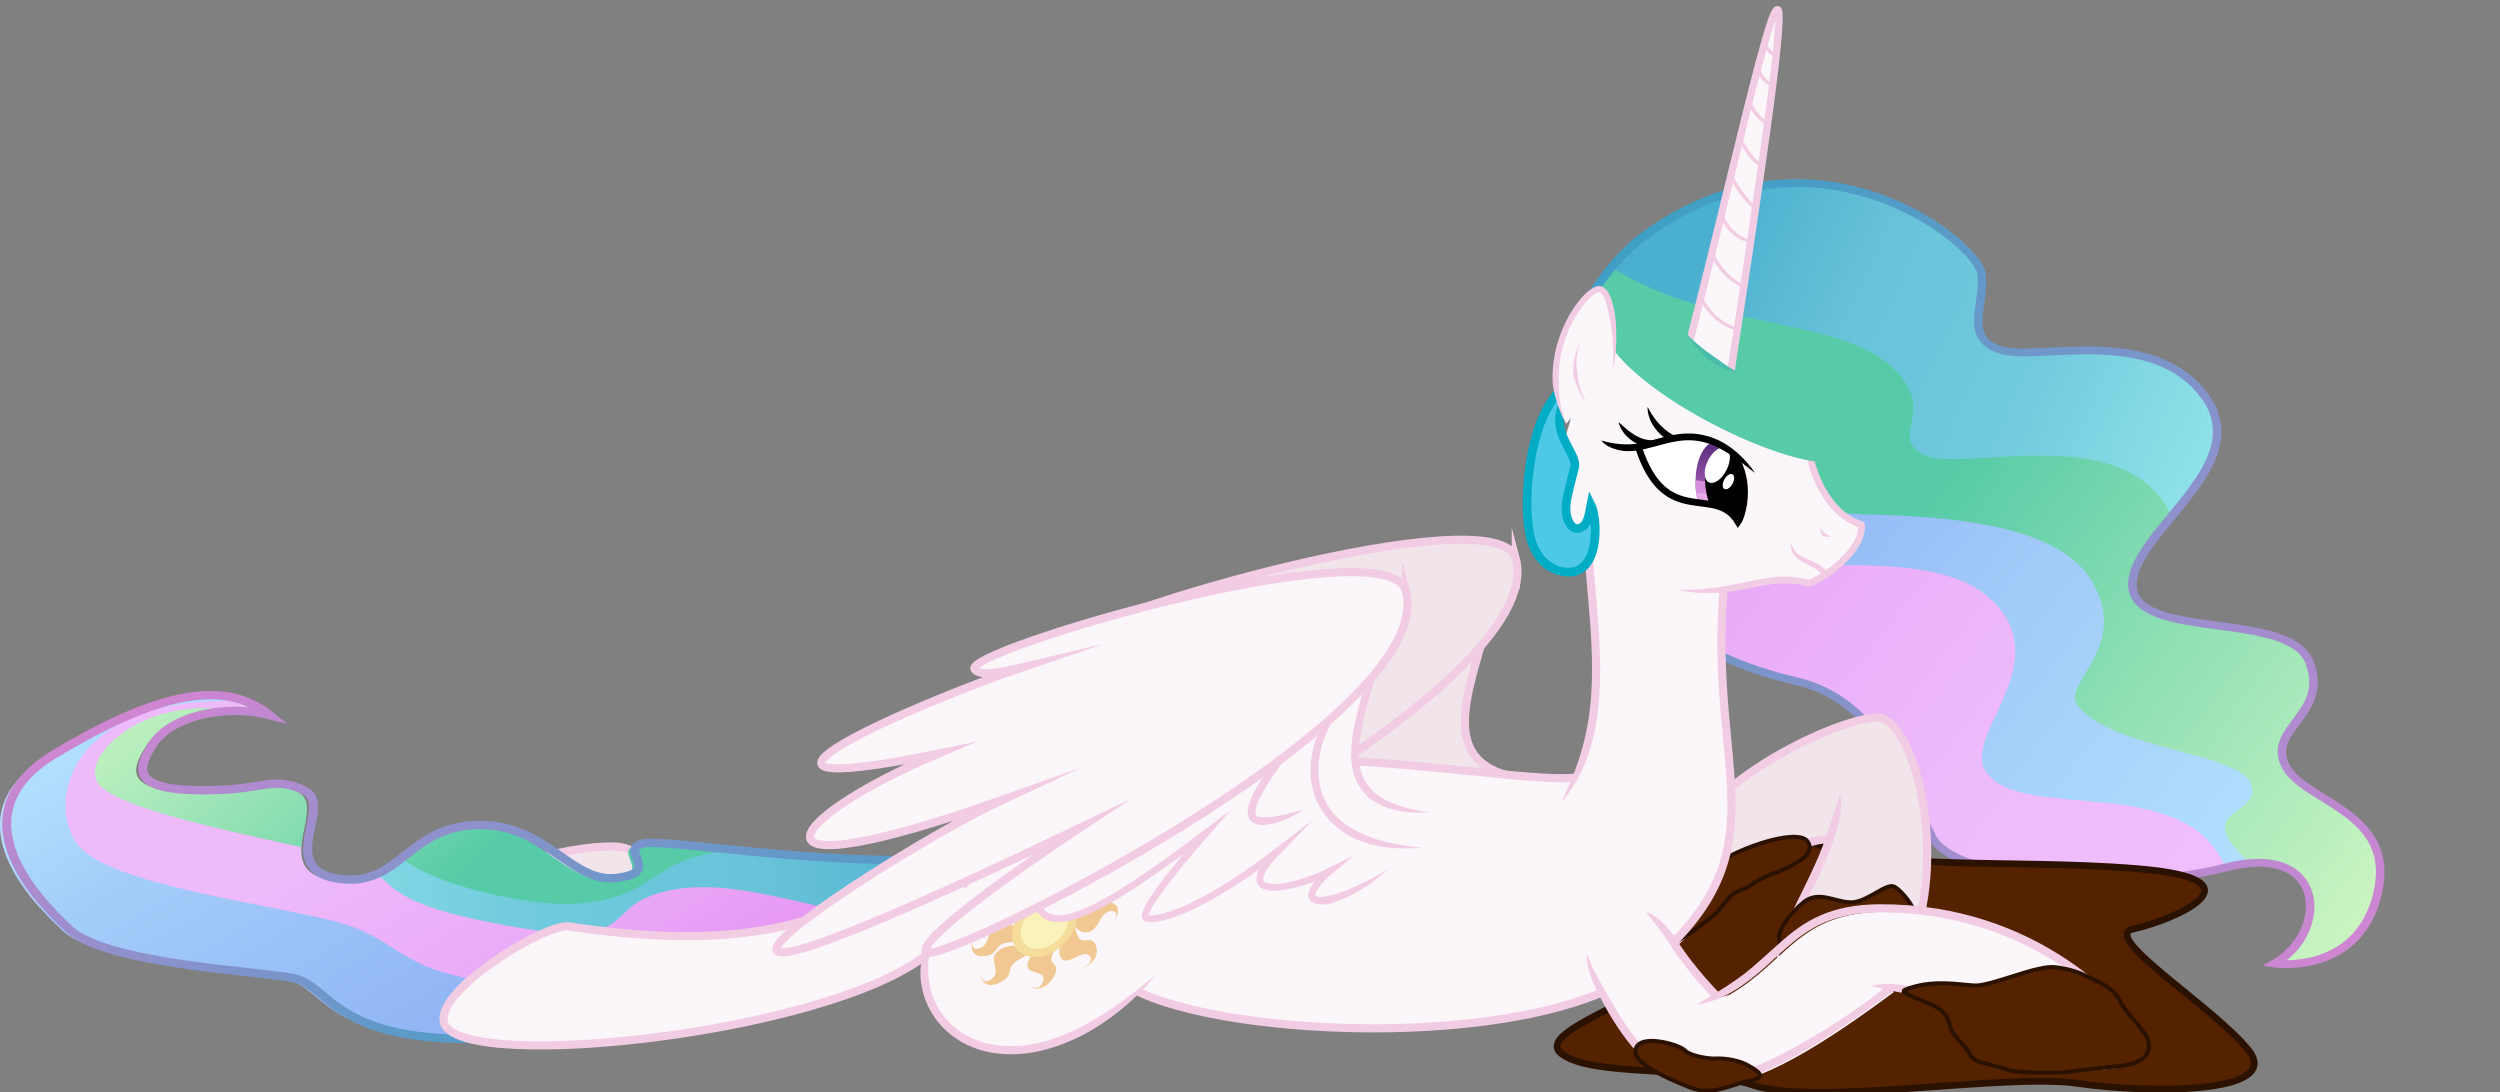 <?xml version="1.0" encoding="UTF-8" standalone="no"?>
<!-- Created with Inkscape (http://www.inkscape.org/) -->
<svg xmlns:dc="http://purl.org/dc/elements/1.1/" xmlns:cc="http://creativecommons.org/ns#" xmlns:rdf="http://www.w3.org/1999/02/22-rdf-syntax-ns#" xmlns:svg="http://www.w3.org/2000/svg" xmlns="http://www.w3.org/2000/svg" xmlns:xlink="http://www.w3.org/1999/xlink" xmlns:sodipodi="http://sodipodi.sourceforge.net/DTD/sodipodi-0.dtd" xmlns:inkscape="http://www.inkscape.org/namespaces/inkscape" width="1842.729" height="804.98" viewBox="0 0 487.555 212.984" version="1.1" id="svg8" inkscape:version="0.92+devel 15128" sodipodi:docname="ganache.svg">
  <rect x="0" y="0" width="487.555" height="212.984" fill="#808080" stroke="none"/>
  <sodipodi:namedview id="base" pagecolor="#ffffff" bordercolor="#666666" borderopacity="1.0" inkscape:pageopacity="0.0" inkscape:pageshadow="2" inkscape:zoom="0.47733783" inkscape:cx="1132.0562" inkscape:cy="341.14034" inkscape:document-units="px" inkscape:current-layer="layer1" showgrid="false" inkscape:window-width="1920" inkscape:window-height="1043" inkscape:window-x="1920" inkscape:window-y="0" inkscape:window-maximized="1" showborder="true" inkscape:object-nodes="false" units="px" inkscape:measure-start="0,0" inkscape:measure-end="0,0" fit-margin-top="5" fit-margin-left="5" fit-margin-right="5" fit-margin-bottom="5"/>
  <defs id="defs2">
    <inkscape:path-effect effect="powerstroke" id="path-effect4510" is_visible="true" offset_points="0.2,0.908" sort_points="true" interpolator_type="CubicBezierSmooth" interpolator_beta="0.2" start_linecap_type="butt" linejoin_type="extrp_arc" miter_limit="4" end_linecap_type="zerowidth"/>
    <inkscape:path-effect effect="powerstroke" id="path-effect4508" is_visible="true" offset_points="0.2,0.908" sort_points="true" interpolator_type="CubicBezierSmooth" interpolator_beta="0.2" start_linecap_type="butt" linejoin_type="extrp_arc" miter_limit="4" end_linecap_type="zerowidth"/>
    <inkscape:path-effect effect="powerstroke" id="path-effect4502" is_visible="true" offset_points="0.2,0.908 | 0.5,0.908 | 0.8,0.908" sort_points="true" interpolator_type="CubicBezierSmooth" interpolator_beta="0.2" start_linecap_type="zerowidth" linejoin_type="extrp_arc" miter_limit="4" end_linecap_type="zerowidth"/>
    <inkscape:path-effect effect="powerstroke" id="path-effect4500" is_visible="true" offset_points="0.2,0.529" sort_points="true" interpolator_type="CubicBezierSmooth" interpolator_beta="0.2" start_linecap_type="butt" linejoin_type="miter" miter_limit="4" end_linecap_type="zerowidth"/>
    <inkscape:path-effect effect="powerstroke" id="path-effect4498" is_visible="true" offset_points="0.5,0.661" sort_points="true" interpolator_type="CubicBezierSmooth" interpolator_beta="0.2" start_linecap_type="zerowidth" linejoin_type="miter" miter_limit="4" end_linecap_type="butt"/>
    <inkscape:path-effect effect="powerstroke" id="path-effect4496" is_visible="true" offset_points="0.2,0.794" sort_points="true" interpolator_type="CubicBezierSmooth" interpolator_beta="0.2" start_linecap_type="zerowidth" linejoin_type="extrp_arc" miter_limit="4" end_linecap_type="butt"/>
    <inkscape:path-effect effect="powerstroke" id="path-effect4494" is_visible="true" offset_points="0.8,0.794" sort_points="true" interpolator_type="CubicBezierSmooth" interpolator_beta="0.2" start_linecap_type="butt" linejoin_type="extrp_arc" miter_limit="4" end_linecap_type="zerowidth"/>
    <inkscape:path-effect effect="powerstroke" id="path-effect4492" is_visible="true" offset_points="1.2,0.794" sort_points="true" interpolator_type="CubicBezierSmooth" interpolator_beta="0.2" start_linecap_type="zerowidth" linejoin_type="extrp_arc" miter_limit="4" end_linecap_type="butt"/>
    <inkscape:path-effect effect="powerstroke" id="path-effect4490" is_visible="true" offset_points="1,0.794" sort_points="true" interpolator_type="CubicBezierSmooth" interpolator_beta="0.2" start_linecap_type="zerowidth" linejoin_type="extrp_arc" miter_limit="4" end_linecap_type="butt"/>
    <inkscape:path-effect effect="powerstroke" id="path-effect5747" is_visible="true" offset_points="0.2,0.794 | 4.8,0.794" sort_points="true" interpolator_type="CubicBezierSmooth" interpolator_beta="0.1" start_linecap_type="zerowidth" linejoin_type="extrp_arc" miter_limit="4" end_linecap_type="zerowidth"/>
    <inkscape:path-effect effect="powerstroke" id="path-effect5745" is_visible="true" offset_points="0.5,0.794 | 0.2,0.79 | 0.8,0.79" sort_points="true" interpolator_type="CubicBezierSmooth" interpolator_beta="0.2" start_linecap_type="zerowidth" linejoin_type="extrp_arc" miter_limit="4" end_linecap_type="zerowidth"/>
    <linearGradient inkscape:collect="always" id="linearGradient5592">
      <stop style="stop-color:#603082;stop-opacity:1" offset="0" id="stop5588"/>
      <stop style="stop-color:#ea88e5;stop-opacity:1" offset="1" id="stop5590"/>
    </linearGradient>
    <clipPath clipPathUnits="userSpaceOnUse" id="clipPath17675">
      <path inkscape:connector-curvature="0" id="path17677" d="m 956.634,11316.538 c 196.62,-1.236 226.299,179.309 207.749,202.803 -18.549,23.496 -50.701,33.389 -33.388,60.595 17.312,27.204 115.004,61.829 106.348,137.262 -8.656,75.434 -133.553,53.175 -164.468,91.509 -30.915,38.336 89.035,97.692 70.487,143.447 -18.549,45.754 -68.013,22.258 -79.143,56.883 -11.13,34.625 45.754,89.035 -17.312,134.79 -63.067,45.754 -111.294,-6.184 -111.294,-6.184 55.647,7.421 108.821,-55.646 27.205,-90.271 -81.616,-34.625 -187.964,-131.08 -175.598,-174.361 12.366,-43.282 49.464,-118.714 6.183,-175.599 -43.281,-56.883 -81.616,-142.208 -19.786,-243.61 61.83,-101.401 103.875,-131.079 183.017,-137.264 z" style="fill:none;fill-opacity:1;fill-rule:evenodd;stroke:url(#linearGradient17679);stroke-width:6"/>
    </clipPath>
    <linearGradient inkscape:collect="always" xlink:href="#linearGradient17647" id="linearGradient17653" x1="940.434" y1="11473.812" x2="1118.75" y2="12136.737" gradientUnits="userSpaceOnUse"/>
    <linearGradient inkscape:collect="always" id="linearGradient17647">
      <stop style="stop-color:#57cba7;stop-opacity:1" offset="0" id="stop17649"/>
      <stop id="stop17655" offset="0.258" style="stop-color:#57cba7;stop-opacity:1"/>
      <stop style="stop-color:#8bdeb3;stop-opacity:1" offset="0.571" id="stop17657"/>
      <stop style="stop-color:#ccf5c2;stop-opacity:1" offset="1" id="stop17651"/>
    </linearGradient>
    <linearGradient inkscape:collect="always" xlink:href="#linearGradient17605" id="linearGradient17611" x1="1026.562" y1="11346.112" x2="1217.188" y2="11750.8" gradientUnits="userSpaceOnUse"/>
    <linearGradient inkscape:collect="always" id="linearGradient17605">
      <stop style="stop-color:#4bb0cf;stop-opacity:1" offset="0" id="stop17607"/>
      <stop id="stop17613" offset="0.292" style="stop-color:#68c2d9;stop-opacity:1"/>
      <stop style="stop-color:#71cbdd;stop-opacity:1" offset="0.646" id="stop17615"/>
      <stop style="stop-color:#8fe1e8;stop-opacity:1" offset="1" id="stop17609"/>
    </linearGradient>
    <linearGradient inkscape:collect="always" xlink:href="#linearGradient17633" id="linearGradient17639" x1="810.938" y1="11371.112" x2="970.312" y2="12046.112" gradientUnits="userSpaceOnUse"/>
    <linearGradient inkscape:collect="always" id="linearGradient17633">
      <stop style="stop-color:#82a5f0;stop-opacity:1" offset="0" id="stop17635"/>
      <stop id="stop17641" offset="0.305" style="stop-color:#92b6f5;stop-opacity:1"/>
      <stop style="stop-color:#a2ccf9;stop-opacity:1" offset="0.611" id="stop17643"/>
      <stop style="stop-color:#b1defd;stop-opacity:1" offset="1" id="stop17637"/>
    </linearGradient>
    <linearGradient inkscape:collect="always" xlink:href="#linearGradient17619" id="linearGradient17625" x1="770.312" y1="11500.8" x2="903.125" y2="12052.362" gradientUnits="userSpaceOnUse"/>
    <linearGradient inkscape:collect="always" id="linearGradient17619">
      <stop style="stop-color:#e69af4;stop-opacity:1" offset="0" id="stop17621"/>
      <stop id="stop17627" offset="0.24" style="stop-color:#eaadf8;stop-opacity:1"/>
      <stop style="stop-color:#edbafa;stop-opacity:1" offset="0.627" id="stop17629"/>
      <stop style="stop-color:#f0befd;stop-opacity:1" offset="1" id="stop17623"/>
    </linearGradient>
    <linearGradient inkscape:collect="always" xlink:href="#linearGradient17659" id="linearGradient17665" x1="1007.627" y1="11314.249" x2="1007.627" y2="12184.875" gradientUnits="userSpaceOnUse"/>
    <linearGradient inkscape:collect="always" id="linearGradient17659">
      <stop style="stop-color:#409fc5;stop-opacity:1" offset="0" id="stop17661"/>
      <stop style="stop-color:#d285d2;stop-opacity:1" offset="1" id="stop17663"/>
    </linearGradient>
    <clipPath clipPathUnits="userSpaceOnUse" id="clipPath24909">
      <path inkscape:connector-curvature="0" id="path24911" d="m 700.036,12115.755 c -42.426,25.456 -137.179,35.355 -123.037,4.242 C 591.141,12088.885 542,12010.362 466,12032.362 c -76,22 -49,86 -107,88 -58,2 -94,-64 -163,-6 -69,58 -15,139 -26,165 -11,26 -95,102 -77,174 18,72 70,233 196,282 126,49 188,47 172,-33 -13.5,38.5 -61,40.5 -103,5.5 -42,-35 -70.633,-67.937 -12.5,-101.5 27.163,-15.682 48.5,-3 48.5,-38 0,-35 -108,-109.5 -82.5,-151.5 25.5,-42 101.5,51 145,23.5 43.5,-27.5 -12,-132 21.5,-143.5 33.5,-11.5 33,40.5 54.5,42.5 21.5,2 100.5,-152.5 204.5,-169" style="fill:none;fill-rule:evenodd;stroke:url(#linearGradient24913);stroke-width:6;stroke-miterlimit:4;stroke-dasharray:none"/>
    </clipPath>
    <linearGradient inkscape:collect="always" xlink:href="#linearGradient17605" id="linearGradient24892" x1="709.183" y1="12149.772" x2="262.973" y2="12435.443" gradientUnits="userSpaceOnUse"/>
    <linearGradient inkscape:collect="always" xlink:href="#linearGradient17647" id="linearGradient24888" x1="538.919" y1="12296.836" x2="274.632" y2="12745.849" gradientUnits="userSpaceOnUse"/>
    <linearGradient inkscape:collect="always" xlink:href="#linearGradient24876" id="linearGradient24874" x1="461.765" y1="12135.902" x2="324.293" y2="12460.298" gradientUnits="userSpaceOnUse"/>
    <linearGradient id="linearGradient24876" inkscape:collect="always">
      <stop id="stop24878" offset="0" style="stop-color:#e69af4;stop-opacity:1"/>
      <stop style="stop-color:#eaadf8;stop-opacity:1" offset="0.44" id="stop24880"/>
      <stop id="stop24882" offset="1" style="stop-color:#edbafa;stop-opacity:1"/>
    </linearGradient>
    <linearGradient inkscape:collect="always" xlink:href="#linearGradient8621" id="linearGradient24872" x1="368.938" y1="12041.168" x2="134.988" y2="12645.168" gradientUnits="userSpaceOnUse"/>
    <linearGradient inkscape:collect="always" id="linearGradient8621">
      <stop style="stop-color:#82a5f0;stop-opacity:1" offset="0" id="stop8623"/>
      <stop id="stop8629" offset="0.25" style="stop-color:#92b6f5;stop-opacity:1"/>
      <stop style="stop-color:#a2ccf9;stop-opacity:1" offset="0.75" id="stop8631"/>
      <stop style="stop-color:#b1defd;stop-opacity:1" offset="1" id="stop8625"/>
    </linearGradient>
    <linearGradient inkscape:collect="always" xlink:href="#linearGradient17659" id="linearGradient24905" x1="545.674" y1="12061.769" x2="422.1" y2="12783.018" gradientUnits="userSpaceOnUse" gradientTransform="matrix(-0.81,0.276,0.623,0.313,-3912.931,-2286.102)"/>
    <inkscape:path-effect effect="skeletal" id="path-effect5146" is_visible="true" pattern="M 1.5,0 V 1.007 H 0.539 C 0.303,1.007 0,0.503 0,0.503 0,0.503 0.303,0 0.539,0 Z" copytype="single_stretched" prop_scale="1.5" scale_y_rel="false" spacing="0" normal_offset="0" tang_offset="0" prop_units="false" vertical_pattern="false" fuse_tolerance="0"/>
    <inkscape:path-effect effect="skeletal" id="path-effect5128" is_visible="true" pattern="M 1.5,0 V 1.007 H 0.539 C 0.303,1.007 0,0.503 0,0.503 0,0.503 0.303,0 0.539,0 Z" copytype="single_stretched" prop_scale="1.5" scale_y_rel="false" spacing="0" normal_offset="0" tang_offset="0" prop_units="false" vertical_pattern="false" fuse_tolerance="0"/>
    <inkscape:path-effect effect="skeletal" id="path-effect5136" is_visible="true" pattern="M 1.5,0 V 1.007 H 0.539 C 0.303,1.007 0,0.503 0,0.503 0,0.503 0.303,0 0.539,0 Z" copytype="single_stretched" prop_scale="1.5" scale_y_rel="false" spacing="0" normal_offset="0" tang_offset="0" prop_units="false" vertical_pattern="false" fuse_tolerance="0"/>
    <inkscape:path-effect effect="skeletal" id="path-effect5109" is_visible="true" pattern="M 1.5,1 V 0 C 0.914,0 0.48,0.176 0,0.5 0.516,0.878 0.903,1 1.5,1 Z" copytype="single_stretched" prop_scale="1.5" scale_y_rel="false" spacing="0" normal_offset="0" tang_offset="0" prop_units="false" vertical_pattern="false" fuse_tolerance="0"/>
    <clipPath clipPathUnits="userSpaceOnUse" id="clipPath12852">
      <path sodipodi:nodetypes="cscsc" inkscape:connector-curvature="0" id="path12854" d="m 817.914,524.243 c 0.003,0.017 0.006,0.033 0.008,0.05 0.936,5.501 3.381,11.714 7.625,15.919 0,0 70.711,-98.73 54.624,-108.276 -16.087,-9.546 -62.257,92.306 -62.257,92.306 z" style="color:#000000;clip-rule:nonzero;display:inline;visibility:visible;opacity:1;isolation:auto;mix-blend-mode:normal;color-interpolation:sRGB;solid-color:#000000;solid-opacity:1;fill:#000000;fill-opacity:1;fill-rule:evenodd;stroke:none;stroke-width:1.5;stroke-linecap:butt;stroke-linejoin:miter;stroke-miterlimit:4;stroke-dasharray:none;stroke-dashoffset:0;stroke-opacity:1;color-rendering:auto;shape-rendering:auto"/>
    </clipPath>
    <inkscape:path-effect effect="powerstroke" id="path-effect12846" is_visible="true" offset_points="0.6,2.78" sort_points="false" interpolator_type="CentripetalCatmullRom" interpolator_beta="0" start_linecap_type="zerowidth" linejoin_type="extrp_arc" miter_limit="4" end_linecap_type="zerowidth"/>
    <inkscape:path-effect effect="powerstroke" id="path-effect12889" is_visible="true" offset_points="0.2,2.78 | 1,2.78 | 1.4,2.78" sort_points="true" interpolator_type="Linear" interpolator_beta="0.2" start_linecap_type="zerowidth" linejoin_type="extrp_arc" miter_limit="4" end_linecap_type="zerowidth"/>
    <inkscape:path-effect effect="powerstroke" id="path-effect12887" is_visible="true" offset_points="0.5,1.853" sort_points="true" interpolator_type="Linear" interpolator_beta="0.2" start_linecap_type="zerowidth" linejoin_type="extrp_arc" miter_limit="4" end_linecap_type="zerowidth"/>
    <linearGradient inkscape:collect="always" xlink:href="#linearGradient5592" id="linearGradient5594" x1="143.164" y1="780.596" x2="160.863" y2="781.564" gradientUnits="userSpaceOnUse"/>
    <clipPath clipPathUnits="userSpaceOnUse" id="clipPath5628">
      <ellipse ry="4.982" rx="9.567" cy="42.841" cx="794.971" transform="rotate(75.944)" inkscape:connector-curvature="0" id="ellipse5630" style="fill:url(#linearGradient5632);fill-rule:evenodd;stroke-width:0.265px"/>
    </clipPath>
    <linearGradient inkscape:collect="always" xlink:href="#linearGradient5592" id="linearGradient5632" gradientUnits="userSpaceOnUse" gradientTransform="translate(643.458,-738.733)" x1="143.164" y1="780.596" x2="160.863" y2="781.564"/>
    <clipPath clipPathUnits="userSpaceOnUse" id="clipPath5699">
      <path sodipodi:nodetypes="cccccc" inkscape:connector-curvature="0" id="path5701" d="m 171.07,770.168 c -7.527,1.153 -16.044,-1.321 -23.712,9.554 l 0.012,-0.029 c -2.519,8.836 3.158,16.818 4.504,17.812 2.729,-11.645 19.244,-3.794 19.188,-27.384 z" style="fill:#ffffff;fill-rule:evenodd;stroke-width:1.323"/>
    </clipPath>
  </defs>
  <g inkscape:label="Layer 1" inkscape:groupmode="layer" id="layer1" transform="translate(-129,-252.715)">
    <g id="g17681" transform="matrix(0.172,-0.133,0.156,0.168,-1481.8,-1474.045)" style="stroke-width:1.45">
      <g clip-path="url(#clipPath17675)" id="g17667">
        <path style="fill:url(#linearGradient17653);fill-rule:evenodd;stroke-width:1.45px" d="m 937.5,11282.05 -123.438,53.125 85.938,884.375 459.375,-57.813 z" id="path17645" inkscape:connector-curvature="0"/>
        <path style="fill:url(#linearGradient17611);fill-rule:evenodd;stroke-width:2.295" d="m 923.246,11315.302 c 24.732,96.456 117.477,154.575 124.897,215.17 7.42,60.593 -45.754,46.99 -32.152,80.379 13.603,33.388 168.178,84.089 121.187,181.781 207.35,53.573 270.776,-546.284 -213.932,-477.33 z" id="path17599" inkscape:connector-curvature="0" sodipodi:nodetypes="csscc"/>
        <path style="fill:url(#linearGradient17639);fill-rule:evenodd;stroke-width:2.294px" d="m 850.286,11332.616 c -11.129,147.154 49.464,252.267 85.326,283.181 35.861,30.915 128.607,103.875 113.768,168.178 -14.839,64.304 -82.456,53.052 -85.326,75.433 -6.183,48.228 80.379,118.714 65.54,145.92 -14.839,27.205 -56.884,-21.024 -48.228,58.119 L 843.75,12010.175 750,11355.487 Z" id="path17601" inkscape:connector-curvature="0" sodipodi:nodetypes="cssscc"/>
        <path style="fill:url(#linearGradient17625);fill-rule:evenodd;stroke-width:2.294px" d="m 955.397,12060.975 c 54.963,-95.771 -102.434,-147.772 -92.745,-204.039 6.42,-37.284 116.241,-35.863 108.821,-115.006 -7.42,-79.143 -159.522,-133.553 -161.995,-196.619 -2.473,-63.067 -40.808,-133.553 -29.679,-152.102 -92.495,243.233 -285.685,500.23 175.598,667.766 z" id="path17603" inkscape:connector-curvature="0" sodipodi:nodetypes="cssscc"/>
      </g>
      <path inkscape:connector-curvature="0" id="path17597" d="m 956.634,11316.538 c 196.62,-1.236 226.299,179.309 207.749,202.803 -18.549,23.496 -50.701,33.389 -33.388,60.595 17.312,27.204 115.004,61.829 106.348,137.262 -8.656,75.434 -133.553,53.175 -164.468,91.509 -30.915,38.336 89.035,97.692 70.487,143.447 -18.549,45.754 -68.013,22.258 -79.143,56.883 -11.13,34.625 45.754,89.035 -17.312,134.79 -63.067,45.754 -111.294,-6.184 -111.294,-6.184 55.647,7.421 108.821,-55.646 27.205,-90.271 -81.616,-34.625 -187.964,-131.08 -175.598,-174.361 12.366,-43.282 49.464,-118.714 6.183,-175.599 -43.281,-56.883 -81.616,-142.208 -19.786,-243.61 61.83,-101.401 103.875,-131.079 183.017,-137.264 z" style="fill:none;fill-rule:evenodd;stroke:url(#linearGradient17665);stroke-width:7.136"/>
    </g>
    <path style="fill:#552200;fill-rule:evenodd;stroke:#2b1100;stroke-width:1.323" d="m 449.395,443.417 c 3.628,3.726 -22.111,10.452 -15.685,14.939 6.426,4.487 25.306,1.971 37.302,6.028 11.995,4.057 49.182,-2.433 63.224,-0.385 14.042,2.048 40.278,2.071 33.196,-6.578 -7.081,-8.649 -29.099,-22.156 -22.348,-23.554 6.752,-1.398 27.101,-9.59 0.66,-11.746 -26.441,-2.156 -54.818,1.107 -67.211,-7.106 -12.393,-8.213 -43.178,2.533 -36.676,8.023" id="path4495" inkscape:connector-curvature="0"/>
    <g id="g8110" transform="translate(21.428,-6.31)">
      <path sodipodi:nodetypes="ccccccccccsc" inkscape:connector-curvature="0" id="path8096" d="m 406.997,411.145 1.424,0.104 -2.368,6.813 c 0,0 -14.373,12.921 -21.266,9.759 0.689,-2.47 2.561,-4.447 2.561,-4.447 0,0 -11.03,4.644 -12.31,1.087 1.477,-4.447 -1.477,-1.878 -1.477,-1.878 0,0 -18.81,11.265 -21.174,8.894 3.447,-6.917 10.341,-15.317 10.341,-15.317 0,0 -25.803,20.95 -30.727,14.428 -5.318,-7.411 68.84,-61.169 64.309,-45.259 -4.53,15.91 -5.956,25.223 10.688,25.816 z" style="fill:#f1e5eb;stroke-width:1.587;stroke-miterlimit:30"/>
      <path inkscape:connector-curvature="0" id="path8098" d="M 407.925,411.163 C 388.287,410.185 392.744,397.467 396.644,383.912" style="fill:none;stroke:#f2cce3;stroke-width:1.587"/>
      <path sodipodi:nodetypes="ssccccss" inkscape:connector-curvature="0" id="path8104" d="m 403.19,367.98 c -3.43,-12.844 -86.614,11.651 -84.123,15.233 1.353,1.946 8.078,-0.142 9.889,-0.559 -21.866,7.407 -67.27,27.252 -16.992,17.05 -30.968,13.143 -39.872,27.586 12.694,8.934 -23.954,11.185 -93.824,57.725 14.872,5.563 0,0 -31.883,20.999 -29.933,24.214 1.95,3.214 100.268,-45.44 93.593,-70.435 z" style="fill:#f1e5eb;stroke:#f2cce3;stroke-width:1.587;stroke-miterlimit:30"/>
      <path sodipodi:nodetypes="cc" inkscape:connector-curvature="0" inkscape:original-d="m 399.7559,422.28717 c -9.06043,6.22561 -13.5618,6.74864 -14.84208,5.464" inkscape:path-effect="#path-effect5109" id="path8106" d="m 385.445,427.222 -1.062,1.059 c 1.712,1.426 3.941,0.775 5.241,0.222 3.996,-1.347 7.257,-3.822 10.132,-6.215 -3.408,1.871 -7.015,3.863 -10.548,4.87 -1.331,0.269 -3.187,0.923 -3.762,0.064 z" style="fill:#f2cce3;stroke-width:0.068"/>
      <path inkscape:connector-curvature="0" id="path8108" d="m 384.983,427.821 c -0.886,-0.889 1.576,-3.755 3.25,-5.139 -7.386,3.656 -19.598,5.83 -10.045,-3.953 -15.963,12.242 -24.06,13.697 -25.606,13.044 -2.091,-0.884 9.41,-14.095 11.621,-16.602 -16.706,12.591 -29.415,20.852 -32.598,14.526" style="fill:none;stroke:#f2cce3;stroke-width:1.323;stroke-miterlimit:30"/>
    </g>
    <path sodipodi:nodetypes="csssccc" inkscape:connector-curvature="0" id="path5736" d="m 487.879,407.736 c -1.749,13.585 -10.149,22.587 -11.553,31.914 -0.421,2.798 22.064,5.223 24.261,0.462 9.354,-20.269 1.386,-47.479 -5.391,-47.479 -6.777,0 -33.096,11.15 -40.342,27.945 l -1.358,17.813 c 4.727,-3.818 22.42,-22.131 32.035,-22.004" style="fill:#f1e5eb;fill-rule:evenodd;stroke-width:1.587"/>
    <path style="fill:none;fill-rule:evenodd;stroke:#f2cce3;stroke-width:1.587" d="m 453.496,438.391 c 4.727,-3.818 22.42,-22.131 32.035,-22.004" id="path4423" inkscape:connector-curvature="0" sodipodi:nodetypes="cc"/>
    <path style="fill:#f2cce3;stroke-width:1.587" d="m 487.879,407.736 c 0,0 -0.783,2.107 -2.494,7.396 -1.159,3.583 -2.684,6.853 -4.126,9.81 -1.287,2.64 -2.492,5 -3.512,7.385 -1.054,2.465 -1.848,4.825 -2.206,7.205 -0.034,0.224 -0.008,0.442 0.062,0.641 0.069,0.196 0.175,0.364 0.292,0.504 0.23,0.276 0.546,0.499 0.874,0.683 0.674,0.378 1.609,0.704 2.66,0.979 2.21,0.58 5.128,0.991 7.997,1.168 3.061,0.189 6.095,0.117 8.514,-0.283 1.266,-0.209 2.392,-0.512 3.292,-0.932 0.463,-0.216 0.881,-0.469 1.231,-0.767 0.358,-0.305 0.652,-0.663 0.845,-1.082 5.101,-11.052 4.911,-23.444 3.415,-31.813 -0.889,-4.97 -2.297,-9.014 -3.811,-11.809 -0.827,-1.525 -1.708,-2.727 -2.615,-3.564 -0.477,-0.44 -0.97,-0.79 -1.478,-1.032 -0.527,-0.251 -1.071,-0.388 -1.622,-0.388 -0.973,0 -2.217,0.204 -3.57,0.535 -1.481,0.362 -3.137,0.886 -4.849,1.519 -4.036,1.494 -8.22,3.526 -11.978,5.729 -5.084,2.981 -9.08,6.078 -12.084,8.928 -3.797,3.601 -5.891,6.688 -7.05,8.676 -1.177,2.018 -1.54,3.037 -1.54,3.037 l 1.458,0.629 c 0,0 0.339,-0.955 1.453,-2.866 1.094,-1.876 3.098,-4.84 6.772,-8.324 2.912,-2.762 6.811,-5.787 11.795,-8.71 3.687,-2.162 7.787,-4.152 11.726,-5.61 1.67,-0.618 3.267,-1.122 4.674,-1.466 1.305,-0.319 2.408,-0.489 3.194,-0.489 0.283,0 0.594,0.069 0.939,0.233 0.335,0.16 0.699,0.409 1.084,0.765 0.739,0.682 1.522,1.725 2.297,3.155 1.415,2.611 2.778,6.487 3.644,11.332 1.462,8.177 1.625,20.21 -3.293,30.868 -0.079,0.171 -0.215,0.353 -0.433,0.539 -0.216,0.184 -0.504,0.365 -0.872,0.536 -0.722,0.336 -1.694,0.608 -2.881,0.804 -2.262,0.374 -5.168,0.449 -8.157,0.265 -2.801,-0.173 -5.612,-0.573 -7.692,-1.119 -1.004,-0.263 -1.787,-0.548 -2.286,-0.828 -0.247,-0.139 -0.376,-0.25 -0.431,-0.316 -0.025,-0.029 -0.021,-0.034 -0.013,-0.011 0.009,0.027 0.017,0.07 0.009,0.119 0.33,-2.194 1.07,-4.417 2.096,-6.817 0.999,-2.337 2.174,-4.638 3.479,-7.313 1.448,-2.969 3.014,-6.322 4.209,-10.017 1.808,-5.591 0.983,-7.885 0.983,-7.885 z" id="path4382" inkscape:connector-curvature="0" sodipodi:nodetypes="csssc" inkscape:path-effect="#path-effect4496" inkscape:original-d="m 487.87896,407.73626 c -1.7494,13.58495 -10.14928,22.58722 -11.55252,31.91392 -0.42089,2.79758 22.06358,5.22278 24.26096,0.4615 9.35434,-20.26893 1.38635,-47.47865 -5.3907,-47.47865 -6.77701,0 -33.09627,11.1502 -40.34243,27.94462"/>
    <path sodipodi:nodetypes="csccccsssc" inkscape:connector-curvature="0" id="path4499" d="m 480.761,428.666 c -2.904,2.381 -4.462,4.944 -4.737,6.184 -0.275,1.24 1.074,8.308 1.074,8.308 -0.3,1.404 17.79,2.895 20.764,0.184 2.974,-2.711 3.319,-3.897 4.143,-4.97 0.824,-1.072 0.893,-5.096 0.617,-6.962 -0.276,-1.866 -2.593,-4.837 -4.117,-5.738 -1.524,-0.901 -5.026,2.732 -8.121,3.002 -3.095,0.269 -6.584,-2.499 -9.622,-0.009 z" style="fill:#552200;fill-rule:evenodd;stroke:#2b1100;stroke-width:0.794"/>
    <path style="fill:#552200;fill-rule:evenodd;stroke:#2b1100;stroke-width:0.794" d="m 461.637,422.709 c 4.433,-4.081 17.911,-8.809 19.883,-5.883 1.304,1.936 -0.576,3.42 -4.19,5.23 -1.85,0.927 -4.684,1.608 -6.68,3.165 -1.144,0.892 -2.551,0.981 -3.825,2.015 -1.25,1.015 -2.365,2.973 -3.6,3.959 -3.99,3.184 -7.543,5.789 -8.33,5.056" id="path4501" inkscape:connector-curvature="0" sodipodi:nodetypes="csssssc"/>
    <path sodipodi:nodetypes="csccc" inkscape:connector-curvature="0" id="path5738" d="m 433.538,409.062 c 14.659,-22.046 0.085,-49.671 5.044,-84.373 l 26.607,42.616 c -3.174,36.174 11.891,50.847 -14.223,73.301 -20.131,17.309 -83.041,14.74 -101.067,4.966 l 4.296,-12.28" style="fill:#fbf6fa;fill-rule:evenodd;stroke-width:1.587"/>
    <path style="fill:none;fill-rule:evenodd;stroke:#f2cce3;stroke-width:1.587" d="m 349.899,445.572 c 18.027,9.774 80.937,12.343 101.067,-4.966 26.114,-22.454 11.049,-37.127 14.223,-73.301" id="path4384" inkscape:connector-curvature="0" sodipodi:nodetypes="csc"/>
    <path sodipodi:nodetypes="csssc" inkscape:connector-curvature="0" id="path4394" d="m 329.909,430.966 c -18.609,13.247 -104.799,6.374 -105.918,-3.924 -0.7,-6.438 22.575,-10.382 26.793,-8.957 52.378,17.704 73.313,-6.16 83.454,-4.228 7.563,1.44 6.27,5.706 6.339,6.947" style="fill:#f1e5eb;fill-rule:evenodd;stroke:#f2cce3;stroke-width:1.587"/>
    <g id="g25059" transform="matrix(-0.259,-0.009,0.011,-0.24,1099.786,861.229)" style="stroke-width:1.13">
      <g transform="matrix(-0.81,0.276,0.623,0.313,-3912.931,-2286.102)" clip-path="url(#clipPath24909)" id="g24899">
        <path style="fill:url(#linearGradient24892);fill-rule:evenodd;stroke-width:1.13px" d="m 684.848,12084.05 59.028,94.637 -403.051,376.888 -164.756,-254.558 z" id="path24890" inkscape:connector-curvature="0" sodipodi:nodetypes="ccccc"/>
        <path style="fill:url(#linearGradient24888);fill-rule:evenodd;stroke-width:1.13px" d="m 590,12288.362 c -63.729,28.3 -97.418,-37.833 -156,-16.5 -39.108,14.241 -76,111.5 -47.5,174 28.5,62.5 -68.5,6.5 -68.5,6.5 l -79,240.5 166,97 91,-88.5 z" id="path24886" inkscape:connector-curvature="0" sodipodi:nodetypes="cssccccc"/>
        <path style="fill:url(#linearGradient24874);fill-rule:evenodd;stroke-width:1.13px" d="m 332.244,12481.768 c -25.099,57.548 -61.028,135.592 -48.693,181.996 14.171,53.308 145.539,137.523 174.107,46.166 l -2.533,-22.943 18.75,7.5 33.121,111.404 -484.368,-84.146 231.224,-608.111 349.311,-73.54 -20.26,95.338 c -29.627,70.761 -42.513,120.878 -92.877,118.916 -54.447,-2.122 -77.921,-83.36 -131.521,24.041 -36.14,72.416 -17.095,99.761 -12.301,130.353" id="path24859" inkscape:connector-curvature="0" sodipodi:nodetypes="cccccccccccsc"/>
        <path style="fill:url(#linearGradient24872);fill-rule:evenodd;stroke-width:1.13px" d="m 573.464,12075.45 c -9.192,56.568 -89.095,97.58 -135.764,97.58 -46.669,0 -72.125,-64.346 -135.765,0 -63.64,64.347 -16.263,117.38 -35.355,175.363 -19.092,57.983 -94.115,159.377 -63.64,236.174 35.355,89.096 176.709,236.149 264.458,149.906 l -25.456,75.661 -501.339,-178.191 231.224,-551.544 350.018,-86.267 z" id="path24857" inkscape:connector-curvature="0" sodipodi:nodetypes="csssscccccc"/>
      </g>
      <path inkscape:connector-curvature="0" id="path24855" d="m 3063.45,1700.91 c 50.215,-3.755 133.129,-26.842 102.302,-32.675 -30.826,-5.833 -39.91,-44 35.348,-58.116 75.258,-14.116 93.235,13.385 141.461,-2.018 48.226,-15.403 36.294,-46.018 128.296,-46.927 92.002,-0.909 98.693,39.377 123.791,44.477 25.098,5.101 140.457,5.682 170.705,33.2 30.248,27.518 88.368,92.3 16.815,142.465 -71.553,50.165 -123.019,66.674 -159.868,37.203 34.906,8.324 74.626,-4.178 86.855,-26.744 12.229,-22.566 14.915,-40.793 -53.07,-35.235 -31.766,2.597 -41.153,12.465 -62.945,1.506 -21.791,-10.959 19.305,-64.133 -27.5,-70.236 -46.805,-6.103 -50.463,44.02 -102.82,47.432 -52.357,3.412 -72.465,-44.647 -106.76,-38.989 -34.295,5.658 -1.514,21.801 -17.684,28.369 -16.17,6.568 -176.354,-19.974 -270.868,3.602" style="fill:none;fill-rule:evenodd;stroke:url(#linearGradient24905);stroke-width:6.781;stroke-miterlimit:30"/>
    </g>
    <path style="fill:#fbf6fa;fill-rule:evenodd;stroke:#f2cce3;stroke-width:1.587" d="m 311.612,437.229 c -16.277,16.663 -93.035,25.139 -96.009,14.97 -1.859,-6.358 19.876,-19.492 24.361,-18.81 55.704,8.469 62.396,-14.293 72.912,-14.16 7.842,0.099 7.313,4.625 7.606,5.863" id="path4372" inkscape:connector-curvature="0" sodipodi:nodetypes="csssc"/>
    <path sodipodi:nodetypes="csccc" inkscape:connector-curvature="0" id="path5725" d="m 354.474,442.79 c -29.133,29.141 -52.334,9.062 -43.188,-8.697 l 5.44,-8.611 c 6.305,-8.724 23.896,-21.084 46.352,-23.738 30.442,-3.598 65.421,4.502 74.964,2.375 l 3.303,12.198" style="fill:#fbf6fa;fill-rule:evenodd;stroke-width:1.587"/>
    <path style="fill:#f2cce3;stroke-width:1.587" d="m 311.286,434.094 c 0,0 -0.587,0.55 -1.389,2.207 -0.727,1.503 -1.846,4.566 -1.208,8.442 0.107,0.652 0.294,1.54 0.642,2.555 0.709,2.072 1.918,4.178 3.768,6.018 1.835,1.825 3.772,2.861 5.11,3.441 1.302,0.564 3.533,1.349 6.611,1.53 3.165,0.186 6.402,-0.31 9.567,-1.311 1.547,-0.489 2.87,-1.034 3.853,-1.474 5.812,-2.604 10.292,-6.513 12.706,-8.867 2.598,-2.534 3.528,-3.844 3.528,-3.844 0,0 -1.215,1.043 -4.047,3.249 -2.597,2.023 -7.323,5.553 -12.832,8.021 -0.945,0.423 -2.209,0.943 -3.683,1.409 -3.016,0.953 -6.058,1.411 -8.997,1.237 -2.848,-0.169 -4.895,-0.894 -6.073,-1.405 -1.22,-0.529 -2.971,-1.466 -4.624,-3.108 -1.665,-1.654 -2.752,-3.546 -3.39,-5.406 -0.313,-0.913 -0.482,-1.712 -0.578,-2.3 -0.56,-3.403 0.034,-6.382 0.393,-7.921 0.401,-1.719 0.645,-2.472 0.645,-2.472 z" id="path4374" inkscape:connector-curvature="0" sodipodi:nodetypes="cc" inkscape:path-effect="#path-effect5745" inkscape:original-d="m 311.28566,434.09354 c -9.14579,17.7584 14.05472,37.83786 43.18788,8.6969"/>
    <path style="fill:#fbf6fa;fill-rule:evenodd;stroke-width:6" d="m 1710.471,1624.135 -52.883,40.365 c 51.509,112.889 93.72,114.933 222.748,19.43 l -0.166,-1.031 c 54.042,5.877 44.366,32.627 63.518,47.256 14.734,11.255 31.782,11.191 73.16,11.191 55.942,0 54.853,-16.013 46.342,-27.045 -8.511,-11.031 -70.379,-89.644 -189.068,-89.645 -63.877,0 -71.501,36.304 -114.566,61.098 l -7.9,2.234 c 0,0 -38.892,-39.267 -41.184,-63.853 z" id="path5732" transform="scale(0.265)" inkscape:connector-curvature="0"/>
    <path sodipodi:nodetypes="csc" style="fill:#f2cce3;stroke-width:1.587" d="m 438.48,438.67 c 0,0 -0.078,0.333 -0.007,1.168 0.072,0.862 0.32,2.195 1.102,4.158 0.62,1.556 1.333,2.936 2.173,4.521 2.305,4.181 4.79,7.818 7.592,10.526 0.681,0.658 1.363,1.245 2.045,1.765 1.835,1.398 3.679,2.32 5.533,2.876 2.083,0.625 4.17,0.788 6.225,0.644 5.157,-0.361 10.536,-2.714 15.052,-5.136 5.849,-3.138 11.852,-7.322 14.918,-9.498 3.509,-2.49 5.148,-3.736 5.148,-3.736 l -0.945,-1.277 c 0,0 -6.751,6.072 -19.872,13.111 -4.475,2.401 -9.607,4.615 -14.412,4.952 -1.895,0.133 -3.787,-0.019 -5.658,-0.58 -1.663,-0.499 -3.337,-1.33 -5.026,-2.618 -0.63,-0.48 -1.265,-1.026 -1.904,-1.644 -2.641,-2.553 -5.045,-6.031 -7.33,-10.14 -1.095,-1.898 -1.505,-2.503 -2.459,-4.268 -0.965,-1.786 -1.469,-2.973 -1.773,-3.749 -0.295,-0.753 -0.401,-1.074 -0.401,-1.074 z" id="path4376" inkscape:connector-curvature="0" inkscape:path-effect="#path-effect4492" inkscape:original-d="m 438.47957,438.67018 c 0.372,3.22016 2.6691,7.15493 3.95019,9.46857 12.15815,21.95747 24.47406,20.04027 55.35846,-2.81972"/>
    <path style="fill:#f2cce3;stroke-width:1.587" d="m 493.947,445.01 c 0,0 0.705,0.204 2.242,0.531 1.317,0.28 3.965,0.805 6.136,1.437 0.431,0.126 0.926,0.285 1.445,0.486 1.684,0.653 3.248,1.583 4.526,3.14 0.974,1.186 1.463,2.252 2.369,3.9 0.68,1.235 1.565,2.707 3.12,3.896 0.993,0.758 2.07,1.37 3.339,1.834 1.181,0.431 2.501,0.726 4.08,0.921 2.992,0.369 6.741,0.37 12.419,0.37 3.705,0 6.534,-0.263 8.647,-0.726 2.077,-0.455 3.524,-1.118 4.426,-1.976 0.457,-0.435 0.774,-0.921 0.952,-1.444 0.179,-0.524 0.209,-1.054 0.138,-1.563 -0.071,-0.508 -0.241,-0.995 -0.463,-1.445 -0.224,-0.454 -0.506,-0.885 -0.811,-1.28 -0.289,-0.375 -0.799,-1.029 -1.533,-1.888 -0.743,-0.87 -1.703,-1.935 -2.882,-3.124 -2.44,-2.459 -5.719,-5.346 -9.851,-8.117 -9.268,-6.215 -21.405,-10.899 -36.386,-10.899 -5.205,0 -8.882,0.9 -11.739,2.13 -3.305,1.423 -5.798,3.445 -7.731,5.14 -2.865,2.514 -5.145,4.701 -6.997,6.139 -0.609,0.473 -1.149,0.866 -1.617,1.193 -2.482,1.734 -4.608,2.99 -5.913,3.772 -1.357,0.813 -1.946,1.212 -1.946,1.212 0,0 0.715,-0.025 2.264,-0.485 1.518,-0.45 3.869,-1.357 6.504,-3.198 0.488,-0.341 1.05,-0.75 1.681,-1.24 2.969,-2.306 3.296,-2.888 7.071,-6.2 1.898,-1.665 4.24,-3.553 7.312,-4.876 2.642,-1.137 6.102,-2.001 11.112,-2.001 14.633,0 26.466,4.572 35.502,10.63 4.032,2.704 7.231,5.52 9.609,7.916 1.149,1.158 2.082,2.193 2.802,3.037 0.71,0.831 1.202,1.463 1.483,1.826 0.255,0.331 0.476,0.672 0.643,1.011 0.166,0.337 0.273,0.661 0.315,0.963 0.041,0.297 0.02,0.573 -0.068,0.832 -0.088,0.257 -0.253,0.53 -0.544,0.807 -0.599,0.57 -1.719,1.147 -3.672,1.575 -1.96,0.43 -4.664,0.689 -8.307,0.689 -5.72,0 -9.352,-0.003 -12.225,-0.358 -1.494,-0.184 -2.691,-0.457 -3.73,-0.836 -1.11,-0.405 -2.047,-0.937 -2.92,-1.604 -1.279,-0.977 -2.034,-2.201 -2.693,-3.399 -0.858,-1.559 -1.44,-2.81 -2.533,-4.142 -1.501,-1.828 -3.325,-2.895 -5.179,-3.613 -0.571,-0.221 -1.11,-0.395 -1.575,-0.53 -5.519,-1.607 -8.821,-0.444 -8.821,-0.444 z" id="path4378" inkscape:connector-curvature="0" sodipodi:nodetypes="cssssc" inkscape:path-effect="#path-effect5747" inkscape:original-d="m 493.94746,445.01 c 18.25339,0.72477 14.87154,8.59796 20.31991,12.75991 3.89834,2.9779 8.40878,2.96128 19.35679,2.96128 14.80142,0 14.51324,-4.23706 12.26135,-7.15585 -2.25187,-2.91875 -18.62078,-23.71853 -50.02405,-23.71853 -19.35494,0 -19.18952,12.59786 -35.94337,18.79208"/>
    <path sodipodi:nodetypes="csc" style="fill:#f2cce3;stroke-width:1.587" d="m 450.108,430.649 c 0,0 0.407,0.622 2.155,2.856 0.604,0.772 1.557,2.013 2.354,3.298 1.922,3.1 4.354,6 5.524,7.357 1.597,1.851 2.862,3.146 2.813,3.096 0.222,0.23 0.191,0.197 0.191,0.197 l 1.129,-1.116 c 0,0 0.034,0.037 -0.178,-0.183 0.053,0.055 -1.186,-1.214 -2.754,-3.03 -1.159,-1.344 -3.523,-4.167 -5.377,-7.156 -0.897,-1.447 -1.952,-2.605 -2.74,-3.345 -2.214,-2.081 -3.118,-1.973 -3.118,-1.973 z" id="path4386" inkscape:connector-curvature="0" inkscape:path-effect="#path-effect4490" inkscape:original-d="m 450.10825,430.64913 c 1.56458,1.12022 3.73935,3.40719 5.18363,5.73665 3.30935,5.33757 8.41877,10.50938 8.41877,10.50938"/>
    <path style="fill:none;fill-rule:evenodd;stroke:#f2cce3;stroke-width:1.587" d="m 316.725,425.483 c 6.305,-8.724 23.896,-21.084 46.352,-23.738 28.582,-3.378 61.162,3.556 72.936,2.655" id="path4390" inkscape:connector-curvature="0" sodipodi:nodetypes="csc"/>
    <path style="fill:#f2cce3;stroke-width:1.587" d="m 437.796,324.577 c 0,0 -0.717,3.489 -1.006,11.451 -0.287,7.897 0.802,20.219 2.116,35.662 0.504,5.927 0.942,13.028 0.119,19.672 -0.149,1.204 -0.342,2.418 -0.588,3.635 -1.048,5.189 -2.599,8.921 -3.488,10.952 -0.956,2.185 -1.411,3.115 -1.411,3.115 0,0 0.773,-0.687 2.109,-2.737 1.272,-1.951 3.239,-5.534 4.346,-11.015 0.255,-1.261 0.453,-2.515 0.607,-3.754 0.846,-6.822 0.393,-14.068 -0.112,-20.001 -1.322,-15.533 -2.395,-27.677 -2.112,-35.47 0.285,-7.852 0.991,-11.284 0.991,-11.284 z" id="path4403" inkscape:connector-curvature="0" sodipodi:nodetypes="cc" inkscape:path-effect="#path-effect4494" inkscape:original-d="m 438.58212,324.68888 c -4.95895,34.70294 9.61437,62.32766 -5.04422,84.37348"/>
    <g style="stroke-width:13.057" transform="matrix(-0.121,0,-0.038,0.122,542.324,302.444)" id="g10154">
      <path style="fill:#f1c892" d="m 1424.193,1104.06 c 17.543,-0.948 26.548,1.418 32.953,7.823 14.943,14.943 -16.613,31.749 -2.845,45.518 9.012,9.012 16.832,-0.237 18.492,-7.586 -10e-5,9.009 -15.647,25.604 -35.324,12.091 -19.677,-13.513 1.897,-21.337 -16.121,-34.613 -18.017,-13.276 -28.212,-13.987 -28.212,-13.987 z" id="path5197" inkscape:connector-curvature="0" sodipodi:nodetypes="csscsscc"/>
      <path sodipodi:nodetypes="csscsscc" inkscape:connector-curvature="0" id="path5195" d="m 1386.433,1102.07 c 13.075,11.734 17.769,19.775 17.769,28.833 0,21.133 -34.198,10.703 -34.198,30.174 0,12.745 12.07,11.735 18.44,7.711 -6.37,6.37 -29.169,7.041 -33.527,-16.428 -4.359,-23.469 16.428,-13.746 13.076,-35.874 -3.353,-22.128 -10.058,-29.839 -10.058,-29.839 z" style="fill:#f1c892"/>
      <path style="fill:#f1c892" d="m 1360.586,1090.84 c 0.948,17.543 -1.418,26.548 -7.823,32.953 -14.943,14.943 -31.749,-16.613 -45.518,-2.845 -9.012,9.012 0.237,16.832 7.586,18.492 -9.009,-10e-5 -25.604,-15.647 -12.091,-35.324 13.513,-19.677 21.337,1.897 34.613,-16.121 13.276,-18.017 13.987,-28.212 13.987,-28.212 z" id="path5193" inkscape:connector-curvature="0" sodipodi:nodetypes="csscsscc"/>
      <path sodipodi:nodetypes="csscsscc" inkscape:connector-curvature="0" id="path5191" d="m 1437.094,1077.423 c 14.719,-9.593 23.7,-12.046 32.45,-9.701 20.413,5.47 1.487,35.802 20.295,40.842 12.31,3.299 14.459,-8.621 12.221,-15.816 4.504,7.802 -0.749,29.997 -24.546,28.133 -23.797,-1.864 -9.026,-19.426 -31.268,-21.915 -22.242,-2.489 -31.425,1.992 -31.425,1.992 z" style="fill:#f1c892"/>
      <path style="fill:#f1c892" d="m 1429.003,1053.324 c -0.948,-17.543 1.418,-26.548 7.823,-32.953 14.943,-14.943 31.749,16.613 45.518,2.845 9.012,-9.012 -0.237,-16.832 -7.586,-18.492 9.009,0 25.604,15.647 12.091,35.324 -13.513,19.677 -21.337,-1.897 -34.613,16.121 -13.276,18.017 -13.987,28.212 -13.987,28.212 z" id="path5189" inkscape:connector-curvature="0" sodipodi:nodetypes="csscsscc"/>
      <path sodipodi:nodetypes="csscsscc" inkscape:connector-curvature="0" id="path5187" d="m 1402.463,1031.934 c -13.075,-11.735 -17.769,-19.775 -17.769,-28.833 0,-21.133 34.198,-10.703 34.198,-30.175 1e-4,-12.745 -12.07,-11.735 -18.44,-7.711 6.37,-6.37 29.169,-7.041 33.527,16.428 4.359,23.469 -16.428,13.746 -13.075,35.874 3.353,22.128 10.058,29.839 10.058,29.839 z" style="fill:#f1c892"/>
      <path style="fill:#f1c892" d="m 1372.232,1037.267 c -17.543,0.948 -26.548,-1.418 -32.953,-7.823 -14.943,-14.943 16.613,-31.749 2.845,-45.518 -9.012,-9.012 -16.832,0.237 -18.492,7.586 10e-5,-9.009 15.647,-25.604 35.324,-12.091 19.677,13.513 -1.897,21.337 16.121,34.613 18.017,13.276 28.212,13.987 28.212,13.987 z" id="path5185" inkscape:connector-curvature="0" sodipodi:nodetypes="csscsscc"/>
      <path sodipodi:nodetypes="csscsscc" inkscape:connector-curvature="0" id="path5161" d="m 1354.194,1065.149 c -11.735,13.075 -19.775,17.769 -28.833,17.769 -21.133,0 -10.703,-34.198 -30.174,-34.198 -12.745,0 -11.735,12.07 -7.711,18.44 -6.37,-6.37 -7.041,-29.169 16.428,-33.527 23.469,-4.359 13.746,16.428 35.874,13.076 22.128,-3.353 29.839,-10.058 29.839,-10.058 z" style="fill:#f1c892"/>
      <circle r="43.114" cy="1072.525" cx="1395.768" id="path5159" style="fill:#faf2bb;stroke:#f4dd9a"/>
    </g>
    <g id="g8094">
      <path style="fill:#fbf6fa;stroke-width:1.587;stroke-miterlimit:30" d="m 406.997,411.145 1.424,0.104 -2.368,6.813 c 0,0 -14.373,12.921 -21.266,9.759 0.689,-2.47 2.561,-4.447 2.561,-4.447 0,0 -11.03,4.644 -12.31,1.087 1.477,-4.447 -1.477,-1.878 -1.477,-1.878 0,0 -18.81,11.265 -21.174,8.894 3.447,-6.917 10.341,-15.317 10.341,-15.317 0,0 -25.803,20.95 -30.727,14.428 -5.318,-7.411 68.84,-61.169 64.309,-45.259 -4.53,15.91 -5.956,25.223 10.688,25.816 z" id="path5154" inkscape:connector-curvature="0" sodipodi:nodetypes="ccccccccccsc"/>
      <path style="fill:#f2cce3;stroke-width:0.068" d="m 395.918,383.703 1.451,0.417 c -0.941,3.274 -1.938,6.508 -2.631,9.787 -0.575,2.766 -1.004,5.564 -0.536,8.219 l 0,0 c 0.266,1.558 0.955,3.051 1.973,4.24 0.45,0.525 0.967,1.014 1.557,1.434 2.079,1.521 4.571,2.275 6.692,2.741 2.067,0.455 3.501,0.621 3.501,0.621 0,0 -1.435,0.127 -3.586,-0.011 -2.193,-0.14 -4.944,-0.606 -7.413,-2.156 -0.725,-0.468 -1.358,-1.031 -1.891,-1.651 -1.205,-1.403 -2.01,-3.138 -2.322,-4.964 -0.494,-2.976 -0.062,-5.964 0.547,-8.787 l 0,0 c 0.714,-3.367 1.72,-6.636 2.657,-9.892 z" id="path5144" inkscape:connector-curvature="0" inkscape:path-effect="#path-effect5146" inkscape:original-d="M 407.92494,411.16304 C 388.28702,410.18478 392.74386,397.4674 396.64359,383.91151"/>
      <path style="fill:#f2cce3;stroke-width:0.068" d="m 378.905,399.115 1.214,0.898 c -1.689,2.288 -3.345,4.58 -4.723,7.012 -0.477,0.845 -0.918,1.689 -1.231,2.557 l 0,0 c -0.205,0.608 -0.385,1.172 -0.328,1.659 l 0,1e-5 c 0.032,0.271 0.149,0.549 0.327,0.624 0.163,0.128 0.4,0.183 0.678,0.206 0.223,0.019 0.471,0.022 0.742,0.029 1.831,-0.026 3.63,-0.43 5.23,-0.832 1.522,-0.382 2.598,-0.664 2.598,-0.664 0,0 -0.936,0.581 -2.36,1.3 -1.46,0.737 -3.331,1.524 -5.397,1.682 -0.311,0.035 -0.644,0.04 -0.986,-0.006 -0.428,-0.058 -0.875,-0.19 -1.31,-0.439 -0.631,-0.435 -0.981,-1.097 -1.027,-1.778 -0.052,-0.86 0.157,-1.635 0.413,-2.297 l 0,0 c 0.362,-0.991 0.838,-1.911 1.337,-2.787 1.434,-2.526 3.123,-4.869 4.822,-7.165 z" id="path5090" inkscape:connector-curvature="0" sodipodi:nodetypes="cc" inkscape:path-effect="#path-effect5128" inkscape:original-d="m 383.41238,410.60403 c -14.36994,5.80386 -11.86582,-0.26213 -3.89974,-11.04036"/>
      <path style="fill:#f2cce3;stroke-width:0.068" d="m 387.918,391.909 1.296,0.776 c -1.588,2.662 -2.721,5.611 -3.028,8.651 l 0,1e-5 c -0.273,2.717 0.141,5.526 1.424,7.881 l 10e-6,0 c 1.141,2.132 2.99,3.856 5.128,5.098 0.417,0.243 0.85,0.475 1.299,0.695 2.741,1.344 5.578,2.062 8.162,2.491 2.454,0.408 4.195,0.509 4.195,0.509 0,0 -1.727,0.223 -4.258,0.156 -2.627,-0.07 -5.741,-0.49 -8.725,-1.812 -0.497,-0.22 -0.976,-0.464 -1.433,-0.73 -2.342,-1.358 -4.381,-3.279 -5.696,-5.69 l 0,0 c -1.438,-2.678 -1.909,-5.779 -1.598,-8.754 l 0,0 c 0.345,-3.306 1.547,-6.462 3.235,-9.273 z" id="path5088" inkscape:connector-curvature="0" sodipodi:nodetypes="cc" inkscape:path-effect="#path-effect5136" inkscape:original-d="m 406.3929,418.01086 c -21.09894,0.11098 -24.82028,-14.03216 -17.82732,-25.71427"/>
      <path style="fill:#fbf6fa;stroke:#f2cce3;stroke-width:1.587;stroke-miterlimit:30" d="m 403.19,367.98 c -3.43,-12.844 -86.614,11.651 -84.123,15.233 1.353,1.946 8.078,-0.142 9.889,-0.559 -21.866,7.407 -67.27,27.252 -16.992,17.05 -30.968,13.143 -39.872,27.586 12.694,8.934 -23.954,11.185 -93.824,57.725 14.872,5.563 0,0 -31.883,20.999 -29.933,24.214 1.95,3.214 100.268,-45.44 93.593,-70.435 z" id="path5060" inkscape:connector-curvature="0" sodipodi:nodetypes="ssccccss"/>
      <path style="fill:#f2cce3;stroke-width:0.068" d="m 385.445,427.222 -1.062,1.059 c 1.712,1.426 3.941,0.775 5.241,0.222 3.996,-1.347 7.257,-3.822 10.132,-6.215 -3.408,1.871 -7.015,3.863 -10.548,4.87 -1.331,0.269 -3.187,0.923 -3.762,0.064 z" id="path5096" inkscape:path-effect="#path-effect5109" inkscape:original-d="m 399.7559,422.28717 c -9.06043,6.22561 -13.5618,6.74864 -14.84208,5.464" inkscape:connector-curvature="0" sodipodi:nodetypes="cc"/>
      <path style="fill:none;stroke:#f2cce3;stroke-width:1.323;stroke-miterlimit:30" d="m 384.983,427.821 c -0.886,-0.889 1.576,-3.755 3.25,-5.139 -7.386,3.656 -19.598,5.83 -10.045,-3.953 -15.963,12.242 -24.06,13.697 -25.606,13.044 -2.091,-0.884 9.41,-14.095 11.621,-16.602 -16.706,12.591 -29.415,20.852 -32.598,14.526" id="path5092" inkscape:connector-curvature="0"/>
    </g>
    <path sodipodi:nodetypes="cccccccc" inkscape:connector-curvature="0" id="path18475" d="m 456.109,367.698 c 12.265,1.474 16.99,-3.629 25.741,-1.213 4.843,-2.081 10.668,-7.345 10.161,-11.461 -7.642,-2.356 -11.994,-16.723 -10.262,-15.636 l -22.537,-7.649 -15.763,-0.735 -5.418,23.689 z" style="fill:#fbf6fa;fill-rule:evenodd;stroke-width:1.693"/>
    <path style="fill:#fbf6fa;fill-rule:evenodd;stroke-width:0.265px" d="m 446.469,320.292 24.045,5.687 -30.156,32.86 -9.59,-8.809 8.926,-30.545 z" id="path9352" inkscape:connector-curvature="0" sodipodi:nodetypes="cccccc"/>
    <path style="fill:#f2cce3;stroke-width:1.323" d="m 456.109,367.698 c 0,0 0.615,0.182 1.991,0.39 1.364,0.205 3.437,0.411 6.03,0.245 2.045,-0.131 3.859,-0.44 6.302,-0.946 1.992,-0.413 3.69,-0.753 5.47,-0.863 1.87,-0.116 3.724,0.034 5.772,0.6 l 0.224,0.062 0.213,-0.092 c 2.739,-1.177 5.432,-3.159 7.304,-5.118 1.09,-1.14 1.936,-2.3 2.495,-3.421 0.629,-1.263 0.896,-2.482 0.757,-3.61 l -0.052,-0.425 -0.409,-0.126 c -1.914,-0.59 -3.418,-1.703 -4.569,-2.881 -1.396,-1.428 -2.399,-3.077 -3.083,-4.452 -0.916,-1.84 -1.43,-3.522 -1.694,-4.562 -0.203,-0.798 -0.311,-1.419 -0.368,-1.835 -0.145,-1.044 -0.082,-1.241 -0.082,-1.241 l -1.321,-0.067 c 0,0 -0.068,0.333 0.093,1.49 0.064,0.461 0.181,1.131 0.397,1.979 0.28,1.102 0.823,2.878 1.792,4.825 0.721,1.449 1.797,3.228 3.322,4.787 1.174,1.201 2.719,2.377 4.689,3.075 0.004,0.714 -0.196,1.533 -0.654,2.452 -0.486,0.976 -1.246,2.028 -2.267,3.097 -1.714,1.793 -4.172,3.615 -6.661,4.725 -2.109,-0.556 -4.042,-0.703 -5.978,-0.583 -1.888,0.117 -3.673,0.477 -5.657,0.888 -2.604,0.54 -4.005,0.86 -6.143,1.158 -5.146,0.719 -7.911,0.449 -7.911,0.449 z" id="path15948" inkscape:connector-curvature="0" sodipodi:nodetypes="cccc" inkscape:path-effect="#path-effect4498" inkscape:original-d="m 456.10868,367.69806 c 12.26518,1.47367 16.98997,-3.62872 25.74129,-1.21329 4.84339,-2.08052 10.66753,-7.34521 10.16054,-11.46061 -7.64168,-2.35626 -10.40233,-12.88391 -10.26224,-15.63552"/>
    <path style="fill:#f2cce3;fill-rule:evenodd;stroke-width:0.282px" d="m 486.11,357.281 c -1.898,0.512 -2.088,-0.625 -2.115,-1.643 0.981,1.597 2.115,1.643 2.115,1.643 z" id="path15950" inkscape:connector-curvature="0"/>
    <g transform="matrix(-0.198,0,0,0.198,1002.091,175.484)" id="g9264" style="stroke-width:1.425">
      <path style="fill:#4ec8e7;stroke:#00adc4;stroke-width:8.549" d="m 2869.378,786.673 c 14.605,30.289 -14.252,49.506 -10.649,64.051 4.861,19.624 8.734,31.851 8.391,41.388 -0.426,11.847 -6.15,18.558 -10.409,18.558 -11.744,10e-5 -12.412,-15.643 -14.128,-23.817 -6.861,13.322 -9.758,69.912 24.624,66.606 23.583,-2.268 30.97,-23.105 32.319,-26.145 12.446,-28.049 6.433,-125.075 -28.834,-153.911" id="path5340" inkscape:connector-curvature="0" sodipodi:nodetypes="csccscsc" clip-path="none"/>
      <g id="g9251">
        <path sodipodi:nodetypes="cccc" inkscape:label="the other forelock" inkscape:connector-curvature="0" id="path12881" d="m 2777.932,712.552 54.698,-0.455 c -17.395,60.541 -180.889,140.197 -228.629,132.8 17.257,-63.697 81.249,-125.687 173.931,-132.345 z" style="color:#000000;fill:#57cba7;fill-rule:evenodd;stroke-width:2.137"/>
        <g id="g12838" inkscape:label="horn" clip-path="url(#clipPath12852)" transform="matrix(-3.745,-1.329,-1.504,3.093,6600.562,183.836)">
          <path sodipodi:nodetypes="csc" inkscape:connector-curvature="0" id="path12824" d="m 817.906,526.781 c 27.424,-40.595 55.935,-85.709 55.976,-81.501 0.038,3.938 -25.901,50.424 -51.383,96.122" style="color:#000000;fill:#fbf6fa;fill-rule:evenodd;stroke:#f2cce3;stroke-width:1.812"/>
          <path sodipodi:nodetypes="cccccccccccccccc" inkscape:connector-curvature="0" d="m 845.212,485.92 c -0.014,5.041 1.311,10.277 1.99,10.805 m 4.116,-20.147 c 0.002,3.549 0.515,8.291 1.983,9.099 m 4.027,-18.318 c -0.111,3.129 0.632,6.309 1.629,7.614 m 3.84,-15.613 c 0.024,2.011 0.218,4.68 1.684,5.853 m -25.664,30.322 c -0.426,4.778 1.475,8.323 3.347,9.763 m -9.698,-0.225 c -0.116,7.342 2.719,11.03 3.511,11.981 m -10.91,-0.886 c 0.493,7.786 3.512,10.787 4.635,11.67 m 37.432,-74.998 c -0.088,1.856 0.398,3.712 1.193,4.464" style="color:#000000;fill:none;fill-rule:evenodd;stroke:#f2cce3;stroke-width:0.906" id="path12835"/>
        </g>
        <path style="color:#000000;fill:#4abcac;fill-rule:evenodd;stroke-width:2.137" d="m 2748.449,718.568 c -2.055,2.344 -6.326,6.645 -12.121,11.492 -6.554,5.482 -11.433,8.774 -17.266,12.916 -4.557,3.235 -7.925,5.777 -12.779,8.892 -4.374,2.807 -8.053,4.792 -10.339,5.81 2.466,-0.556 6.534,-1.358 11.64,-3.105 5.065,-1.733 10.206,-4.093 14.619,-7.008 5.558,-3.67 11.383,-9.122 16.451,-15.186 5.016,-6.002 8.109,-11.137 9.797,-13.81 z" id="path12842" inkscape:connector-curvature="0" sodipodi:nodetypes="cc" inkscape:path-effect="#path-effect12846" inkscape:original-d="m 2748.4489,718.5677 c -11.7804,15.7721 -30.2859,31.7405 -52.5059,39.1089"/>
      </g>
      <g transform="matrix(1.082,0,0,1.082,-689.447,-2752.768)" id="g18527">
        <path style="color:#000000;fill:#fbf6fa;fill-rule:evenodd;stroke-width:2.137" d="m 3286.811,3290.407 c 29.988,-62.453 -18.197,-125.396 -30.856,-122.514 -12.659,2.882 -15.869,58.166 -10.994,73.681" id="path18523" inkscape:connector-curvature="0"/>
        <path inkscape:original-d="m 3286.8105,3290.4068 c 29.9878,-62.4533 -18.197,-125.3958 -30.8556,-122.5141 -12.6586,2.8817 -15.8693,58.1661 -10.9941,73.6814" inkscape:path-effect="#path-effect12889" inkscape:connector-curvature="0" id="path12883" d="m 3286.811,3290.407 c 6.838,-12.099 10.698,-24.543 12.298,-36.849 0.168,-3.084 0.193,-6.134 0.091,-9.141 -0.511,-15.031 -4.213,-29.001 -9.266,-40.858 -5.049,-11.846 -11.48,-21.662 -17.534,-28.382 -3.02,-3.353 -6.013,-6.011 -8.765,-7.756 -1.377,-0.874 -2.758,-1.56 -4.105,-1.972 -1.336,-0.408 -2.781,-0.588 -4.191,-0.267 -1.264,0.288 -2.388,0.886 -3.369,1.661 -0.975,0.77 -1.831,1.732 -2.588,2.798 -1.503,2.118 -2.751,4.848 -3.799,7.894 -1.264,3.677 -2.294,7.986 -3.107,12.585 -0.392,3.099 -0.689,6.338 -0.895,9.622 -0.516,8.204 -0.47,16.756 0.104,24.208 0.287,3.729 0.707,7.186 1.255,10.189 0.549,3.004 1.226,5.548 2.022,7.435 -0.423,-1.987 -0.712,-4.575 -0.871,-7.57 -0.16,-3.001 -0.19,-6.432 -0.09,-10.112 0.201,-7.365 0.925,-15.729 2.186,-23.642 0.504,-3.164 1.092,-6.248 1.765,-9.16 0.782,-4.418 1.749,-8.427 2.89,-11.746 0.958,-2.785 1.999,-4.967 3.075,-6.485 0.533,-0.751 1.039,-1.289 1.5,-1.652 0.454,-0.358 0.838,-0.53 1.157,-0.603 0.172,-0.039 0.587,-0.065 1.333,0.163 0.735,0.225 1.657,0.655 2.751,1.349 2.189,1.389 4.803,3.664 7.612,6.782 5.604,6.222 11.719,15.505 16.55,26.841 4.827,11.325 8.34,24.621 8.825,38.867 0.097,2.848 0.073,5.734 -0.086,8.65 0.29,11.696 -1.586,24.265 -6.745,37.151 z" style="color:#000000;fill:#f2cce3;fill-rule:evenodd;stroke-width:2.137"/>
        <path inkscape:original-d="m 3273.8209,3216.3466 c 8.9469,17.1058 5.5419,40.0733 -6.1874,55.6105" inkscape:path-effect="#path-effect12887" sodipodi:nodetypes="cc" inkscape:connector-curvature="0" id="path12885" d="m 3273.821,3216.347 c 3.916,8.816 4.589,18.767 2.82,28.169 -0.547,9.577 -3.639,19.305 -9.008,27.442 6.36,-7.399 10.836,-16.927 12.687,-26.992 0.626,-10.242 -1.465,-20.329 -6.5,-28.618 z" style="color:#000000;fill:#f2cce3;fill-rule:evenodd"/>
      </g>
    </g>
    <g id="g5719" transform="matrix(-0.693,0.225,0.225,0.693,393.774,-232.364)" style="stroke-width:1.373">
      <path sodipodi:nodetypes="cccccc" inkscape:connector-curvature="0" id="path5667" d="m 171.07,770.168 c -7.527,1.153 -16.044,-1.321 -23.712,9.554 l 0.012,-0.029 c -2.519,8.836 3.158,16.818 4.504,17.812 2.729,-11.645 19.244,-3.795 19.188,-27.384 z" style="fill:#ffffff;fill-rule:evenodd;stroke-width:1.817"/>
      <g clip-path="url(#clipPath5699)" id="g5680">
        <path sodipodi:nodetypes="cccccc" inkscape:connector-curvature="0" id="path5663" d="m 171.07,770.168 c -7.527,1.153 -16.044,-1.321 -23.712,9.554 l 0.012,-0.029 c -2.519,8.836 3.158,16.818 4.504,17.812 2.729,-11.645 19.244,-3.795 19.188,-27.384 z" style="fill:#ffffff;fill-rule:evenodd;stroke-width:1.817"/>
        <g id="g5643" transform="matrix(1.266,0,0,1.266,-38.065,-202.543)" style="stroke-width:1.085">
          <g clip-path="url(#clipPath5628)" id="g5600">
            <ellipse transform="rotate(75.944,151.513,781.574)" inkscape:connector-curvature="0" id="path5292" style="fill:url(#linearGradient5594);fill-rule:evenodd;stroke-width:0.287px" cx="151.513" cy="781.574" rx="9.567" ry="4.982"/>
            <g id="g5586">
              <path inkscape:connector-curvature="0" id="path5578" d="m 153.108,781.735 0.496,3.816 6.179,-1.504 -1.94,-4.307 z" style="fill:#e9aae8;fill-rule:evenodd;stroke-width:0.287px"/>
              <path inkscape:connector-curvature="0" id="path5576" d="m 152.262,780.519 6.477,-3.12 0.064,3.107 -6.015,2.349 z" style="fill:#d58fdb;fill-rule:evenodd;stroke-width:0.287px"/>
            </g>
          </g>
          <ellipse transform="rotate(80.864,149.621,782.25)" inkscape:connector-curvature="0" id="path5014" style="fill:#000000;fill-rule:evenodd;stroke-width:0.287px" cx="149.622" cy="782.25" rx="8.428" ry="4.878"/>
          <g id="g5574">
            <ellipse style="fill:#ffffff;fill-rule:evenodd;stroke-width:0.287px" id="path4464" inkscape:connector-curvature="0" transform="rotate(43.226,149.351,781.222)" cx="149.351" cy="781.222" rx="1.773" ry="0.978"/>
            <ellipse transform="rotate(45.772,150.504,777.176)" inkscape:connector-curvature="0" id="path4738" style="fill:#ffffff;fill-rule:evenodd;stroke-width:0.287px" cx="150.504" cy="777.176" rx="4.056" ry="2.201"/>
          </g>
        </g>
      </g>
      <path sodipodi:nodetypes="cc" inkscape:connector-curvature="0" id="path4458" d="m 143.571,786.42 c 0,0 0.641,-0.951 1.945,-2.86 1.239,-1.814 3.335,-4.806 5.959,-7.22 0.452,-0.416 1.058,-0.935 1.801,-1.461 3.369,-2.387 6.811,-2.914 9.151,-3.15 0.889,-0.09 2.492,-0.183 4.245,-0.269 1.896,-0.093 3.512,-0.201 5.12,-0.49 0.772,-0.139 1.385,-0.293 1.853,-0.427 1.055,-0.303 1.94,-0.706 2.687,-1.153 3.264,-1.957 3.611,-3.909 3.611,-3.909 0,0 -1.363,1.146 -4.369,2.449 -0.701,0.304 -1.496,0.598 -2.431,0.867 -0.416,0.119 -0.968,0.259 -1.673,0.385 -1.484,0.267 -2.999,0.371 -4.888,0.464 -1.74,0.086 -3.404,0.182 -4.338,0.276 -2.434,0.245 -6.26,0.812 -10.019,3.475 -0.821,0.582 -1.488,1.154 -1.981,1.607 -2.908,2.676 -4.642,6.055 -5.526,8.121 -0.945,2.208 -1.148,3.297 -1.148,3.297 z" style="fill:#000000;stroke-width:1.817" inkscape:path-effect="#path-effect4502" inkscape:original-d="m 143.57144,786.42025 c 11.6612,-25.20531 26.25479,-9.40176 36.3738,-20.94108"/>
      <path style="fill:#000000;stroke-width:1.817" d="m 162.18,771.552 c 0,0 0.4,-0.183 1.332,-1.374 0.109,-0.139 0.214,-0.281 0.314,-0.426 0.577,-0.827 1.017,-1.721 1.33,-2.569 0.795,-2.151 0.764,-3.92 0.627,-4.928 -0.143,-1.043 -0.37,-1.445 -0.37,-1.445 0,0 -0.072,0.453 -0.282,1.422 -0.2,0.921 -0.6,2.512 -1.487,4.303 -0.357,0.721 -0.793,1.471 -1.296,2.166 -0.087,0.121 -0.177,0.24 -0.267,0.355 -0.763,0.976 -1.031,1.071 -1.031,1.071 z" id="path4506" inkscape:path-effect="#path-effect4510" inkscape:original-d="m 161.61529,770.84063 c 1.94264,-1.5429 4.21788,-5.72887 3.79767,-10.02965" inkscape:connector-curvature="0"/>
      <path style="fill:#000000;stroke-width:1.817" d="m 167.173,771.428 c 0,0 0.777,0.023 2.469,-1.007 0.19,-0.116 0.371,-0.237 0.544,-0.361 0.975,-0.704 1.703,-1.543 2.22,-2.293 1.275,-1.85 1.587,-3.557 1.659,-4.299 0.083,-0.862 -0.031,-1.196 -0.031,-1.196 0,0 -0.188,0.289 -0.593,1.003 -0.283,0.499 -1.177,2.133 -2.342,3.494 -0.515,0.601 -1.171,1.26 -1.964,1.815 -0.141,0.098 -0.286,0.194 -0.438,0.286 -1.33,0.81 -1.923,0.787 -1.923,0.787 z" id="path4460" inkscape:path-effect="#path-effect4508" inkscape:original-d="m 166.97317,770.54216 c 3.96561,-0.89257 6.42427,-5.08392 7.06002,-8.27145" inkscape:connector-curvature="0" sodipodi:nodetypes="cc"/>
      <path sodipodi:nodetypes="ccc" inkscape:connector-curvature="0" id="path4462" d="m 147.486,780.051 c -2.519,8.836 3.042,16.461 4.388,17.454 2.729,-11.645 19.244,-3.795 19.188,-27.384" style="fill:none;fill-rule:evenodd;stroke:#000000;stroke-width:1.817"/>
    </g>
    <path style="fill:#f2cce3;stroke-width:1.058" d="m 485.465,364.663 c 0,0 -0.15,-0.702 -1.464,-1.65 -0.146,-0.106 -0.294,-0.202 -0.441,-0.291 -0.749,-0.455 -1.731,-0.846 -2.275,-1.084 -0.907,-0.396 -1.444,-0.696 -1.877,-1.08 -0.302,-0.268 -0.507,-0.544 -0.657,-0.814 -0.404,-0.725 -0.429,-1.241 -0.429,-1.241 0,0 -0.188,0.486 0.043,1.391 0.087,0.341 0.248,0.726 0.549,1.117 0.429,0.557 1.036,1.005 1.955,1.49 0.649,0.343 1.416,0.672 2.139,1.121 0.127,0.079 0.252,0.162 0.373,0.249 1.048,0.756 1.143,1.278 1.143,1.278 z" id="path5721" inkscape:connector-curvature="0" sodipodi:nodetypes="cc" inkscape:path-effect="#path-effect4500" inkscape:original-d="m 484.99475,364.90623 c -1.60075,-3.09538 -6.62217,-2.33522 -6.67267,-6.40341"/>
    <rect style="fill:#552200;stroke-width:1.323;stroke-linecap:round;stroke:#2b1100" id="rect4493" width="29.161" height="16.608" x="512.232" y="476.211"/>
    <path style="fill:#552200;fill-rule:evenodd;stroke:#2b1100;stroke-width:0.794" d="m 448.323,456.658 c 1.699,-2.166 8.462,-0.042 9.246,0.897 0.784,0.938 4.259,1.699 6.121,1.601 1.862,-0.098 4.605,0.392 6.271,1.372 1.666,0.98 3.981,2.255 0.308,2.941 -3.674,0.686 -7.192,3.141 -11.81,1.274 -4.617,-1.867 -12.394,-5.205 -10.136,-8.084 z" id="path4517" inkscape:connector-curvature="0" sodipodi:nodetypes="sssssss"/>
    <path style="fill:#552200;fill-rule:evenodd;stroke:#2b1100;stroke-width:0.794" d="m 500.528,445.741 c 5.149,-2.062 10.207,-1.034 13.464,-0.826 3.256,0.208 12.267,-4.053 15.87,-3.568 3.603,0.485 5.055,1.235 7.037,2.198 1.982,0.963 4.362,1.923 5.606,4.477 1.243,2.554 5.031,5.746 5.477,7.718 0.811,3.585 -3.056,4.533 -4.67,4.753 -1.483,0.202 -9.302,0.964 -10.717,1.235 -1.415,0.271 -10.082,0.409 -12.438,-0.491 -2.356,-0.901 -6.38,-1.26 -6.929,-2.772 -0.549,-1.511 -3.04,-3.336 -3.664,-4.86 -0.624,-1.524 -0.483,-3.428 -3.601,-4.814 -3.118,-1.386 -6.667,-2.556 -5.434,-3.05 z" id="path4524" inkscape:connector-curvature="0" sodipodi:nodetypes="sssssssssssss"/>
  </g>
</svg>
